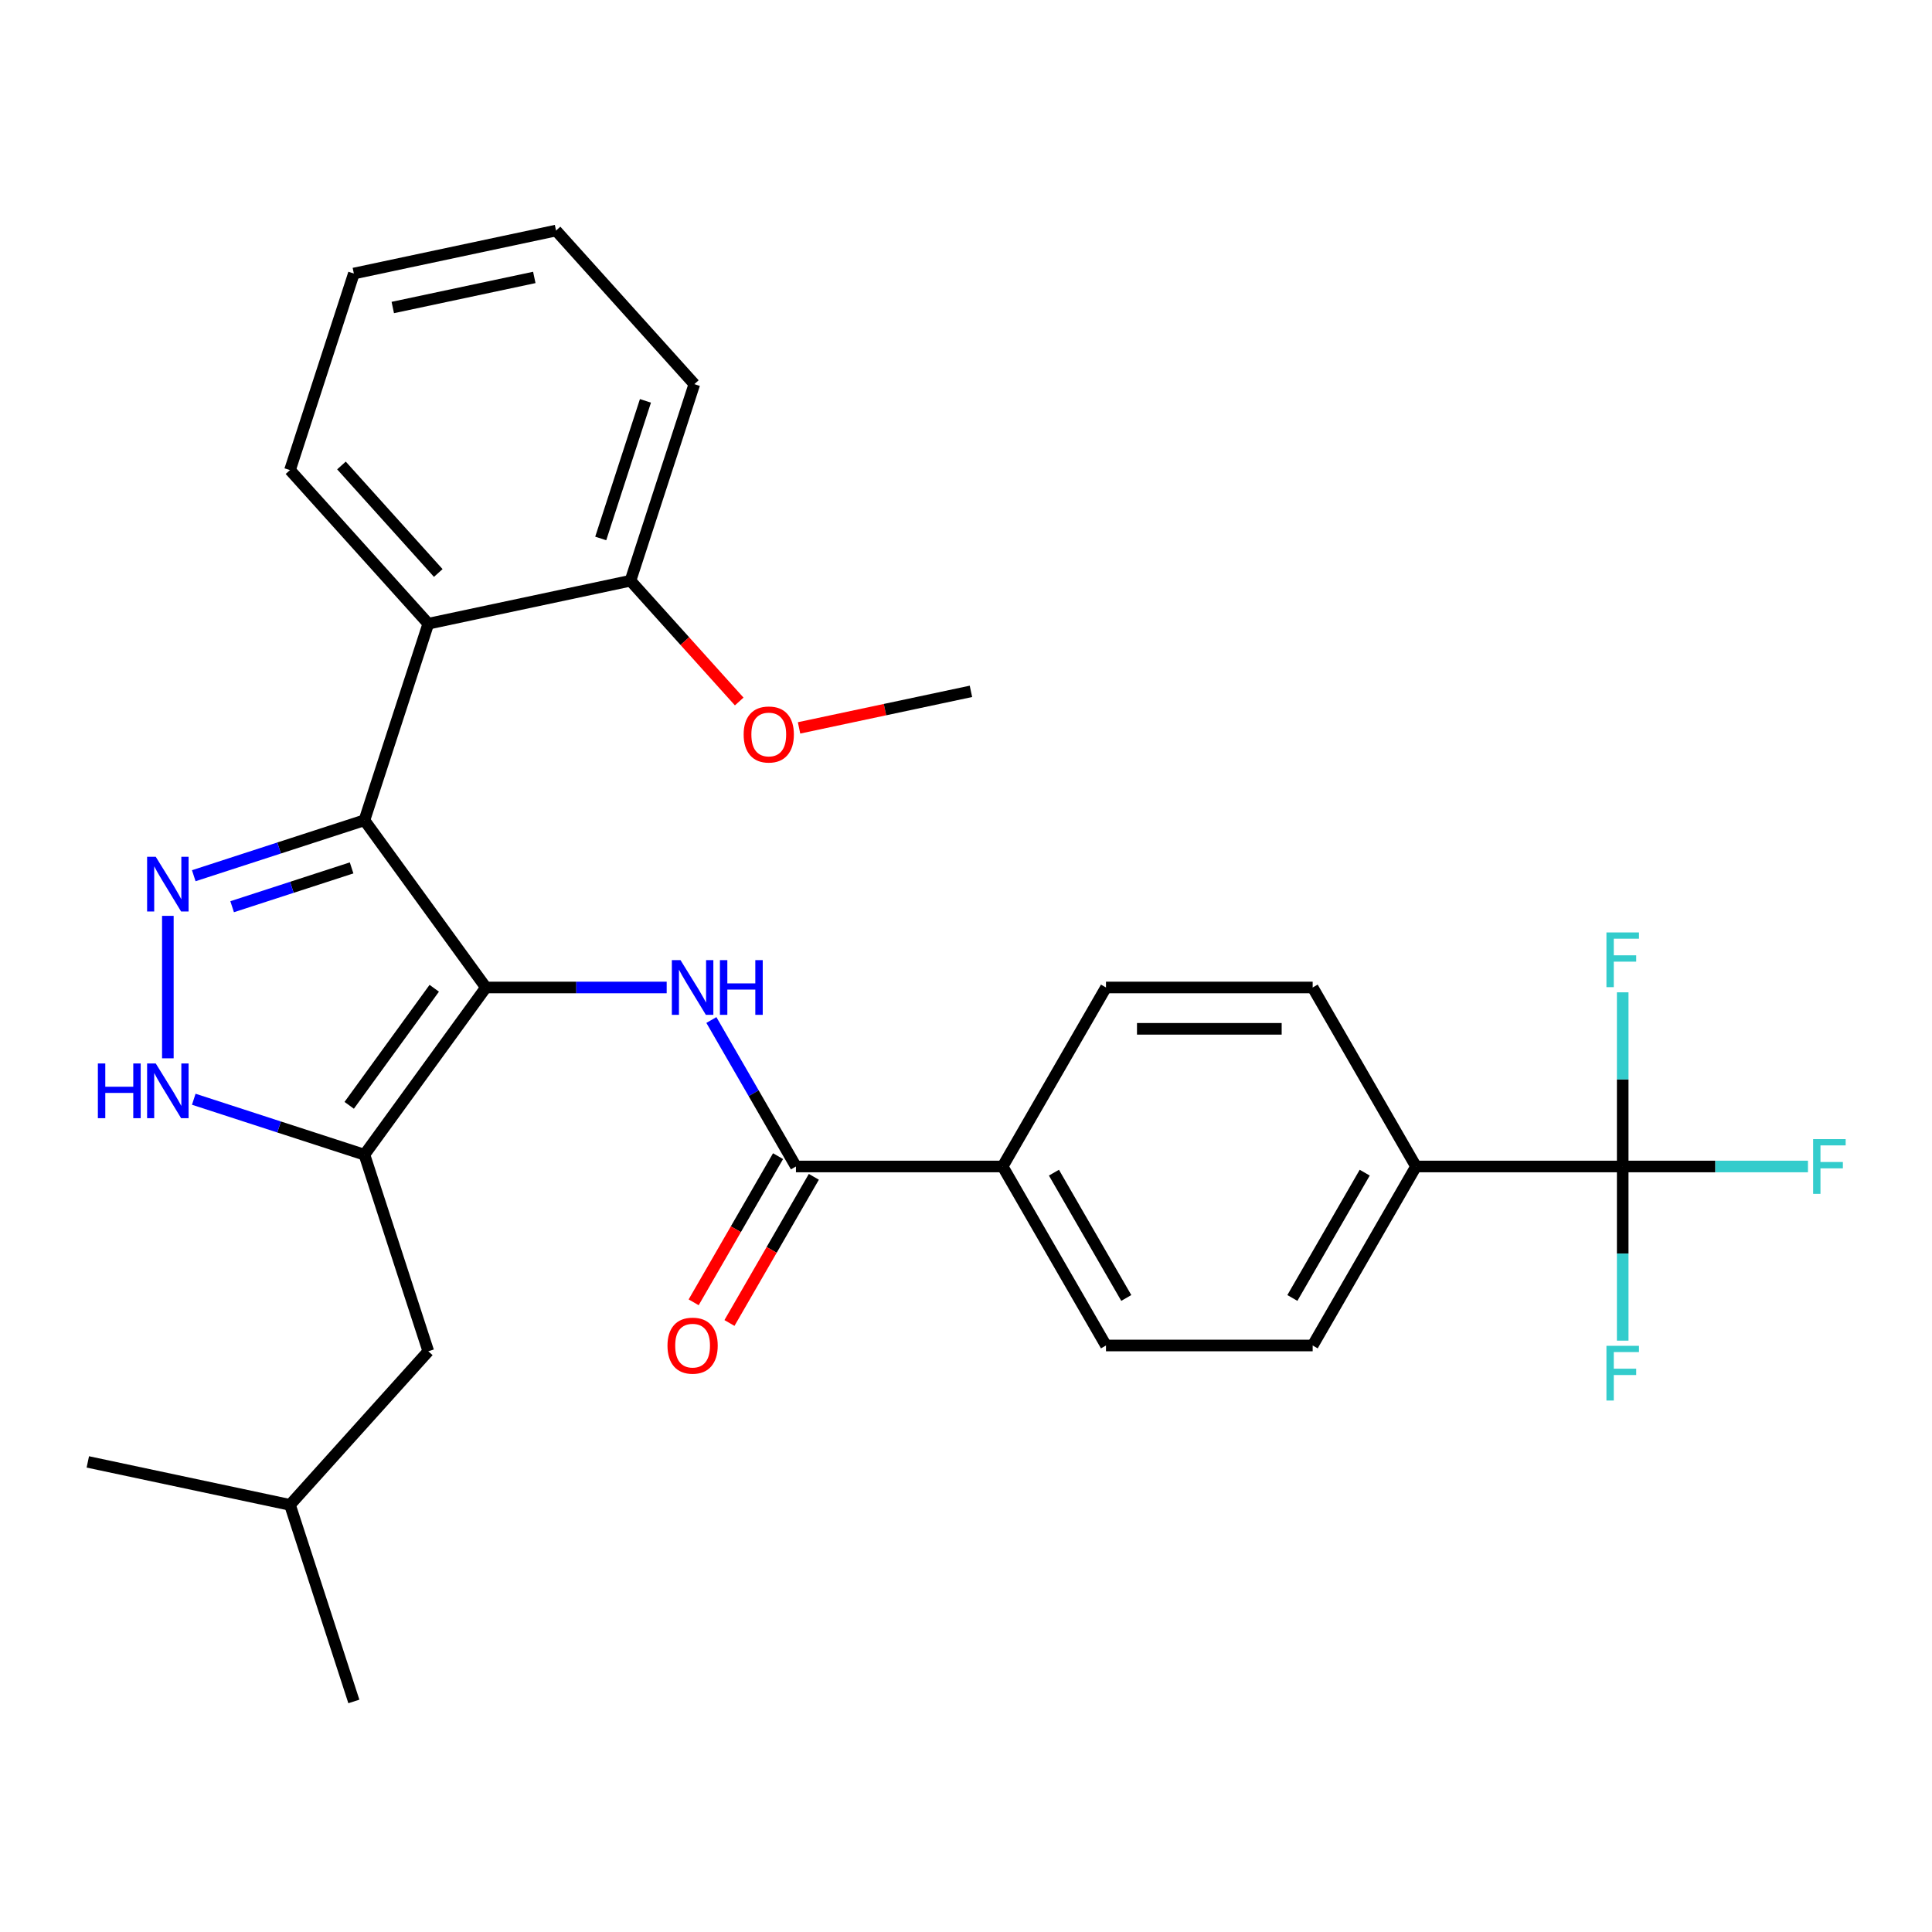 <?xml version='1.0' encoding='iso-8859-1'?>
<svg version='1.1' baseProfile='full'
              xmlns='http://www.w3.org/2000/svg'
                      xmlns:rdkit='http://www.rdkit.org/xml'
                      xmlns:xlink='http://www.w3.org/1999/xlink'
                  xml:space='preserve'
width='1000px' height='1000px' viewBox='0 0 1000 1000'>
<!-- END OF HEADER -->
<rect style='opacity:1.0;fill:#FFFFFF;stroke:none' width='1000' height='1000' x='0' y='0'> </rect>
<path class='bond-0' d='M 188.625,424.571 L 221.684,322.825' style='fill:none;fill-rule:evenodd;stroke:#000000;stroke-width:6px;stroke-linecap:butt;stroke-linejoin:miter;stroke-opacity:1' />
<path class='bond-1' d='M 188.625,424.571 L 251.507,511.121' style='fill:none;fill-rule:evenodd;stroke:#000000;stroke-width:6px;stroke-linecap:butt;stroke-linejoin:miter;stroke-opacity:1' />
<path class='bond-2' d='M 188.625,424.571 L 144.459,438.921' style='fill:none;fill-rule:evenodd;stroke:#000000;stroke-width:6px;stroke-linecap:butt;stroke-linejoin:miter;stroke-opacity:1' />
<path class='bond-2' d='M 144.459,438.921 L 100.293,453.272' style='fill:none;fill-rule:evenodd;stroke:#0000FF;stroke-width:6px;stroke-linecap:butt;stroke-linejoin:miter;stroke-opacity:1' />
<path class='bond-2' d='M 181.987,449.225 L 151.071,459.271' style='fill:none;fill-rule:evenodd;stroke:#000000;stroke-width:6px;stroke-linecap:butt;stroke-linejoin:miter;stroke-opacity:1' />
<path class='bond-2' d='M 151.071,459.271 L 120.155,469.316' style='fill:none;fill-rule:evenodd;stroke:#0000FF;stroke-width:6px;stroke-linecap:butt;stroke-linejoin:miter;stroke-opacity:1' />
<path class='bond-3' d='M 251.507,511.121 L 188.625,597.672' style='fill:none;fill-rule:evenodd;stroke:#000000;stroke-width:6px;stroke-linecap:butt;stroke-linejoin:miter;stroke-opacity:1' />
<path class='bond-3' d='M 224.765,511.527 L 180.747,572.113' style='fill:none;fill-rule:evenodd;stroke:#000000;stroke-width:6px;stroke-linecap:butt;stroke-linejoin:miter;stroke-opacity:1' />
<path class='bond-4' d='M 251.507,511.121 L 298.291,511.121' style='fill:none;fill-rule:evenodd;stroke:#000000;stroke-width:6px;stroke-linecap:butt;stroke-linejoin:miter;stroke-opacity:1' />
<path class='bond-4' d='M 298.291,511.121 L 345.075,511.121' style='fill:none;fill-rule:evenodd;stroke:#0000FF;stroke-width:6px;stroke-linecap:butt;stroke-linejoin:miter;stroke-opacity:1' />
<path class='bond-5' d='M 188.625,597.672 L 144.459,583.322' style='fill:none;fill-rule:evenodd;stroke:#000000;stroke-width:6px;stroke-linecap:butt;stroke-linejoin:miter;stroke-opacity:1' />
<path class='bond-5' d='M 144.459,583.322 L 100.293,568.971' style='fill:none;fill-rule:evenodd;stroke:#0000FF;stroke-width:6px;stroke-linecap:butt;stroke-linejoin:miter;stroke-opacity:1' />
<path class='bond-6' d='M 188.625,597.672 L 221.684,699.418' style='fill:none;fill-rule:evenodd;stroke:#000000;stroke-width:6px;stroke-linecap:butt;stroke-linejoin:miter;stroke-opacity:1' />
<path class='bond-7' d='M 86.879,547.778 L 86.879,474.044' style='fill:none;fill-rule:evenodd;stroke:#0000FF;stroke-width:6px;stroke-linecap:butt;stroke-linejoin:miter;stroke-opacity:1' />
<path class='bond-8' d='M 839.909,603.771 L 732.927,603.771' style='fill:none;fill-rule:evenodd;stroke:#000000;stroke-width:6px;stroke-linecap:butt;stroke-linejoin:miter;stroke-opacity:1' />
<path class='bond-9' d='M 839.909,603.771 L 887.853,603.771' style='fill:none;fill-rule:evenodd;stroke:#000000;stroke-width:6px;stroke-linecap:butt;stroke-linejoin:miter;stroke-opacity:1' />
<path class='bond-9' d='M 887.853,603.771 L 935.797,603.771' style='fill:none;fill-rule:evenodd;stroke:#33CCCC;stroke-width:6px;stroke-linecap:butt;stroke-linejoin:miter;stroke-opacity:1' />
<path class='bond-10' d='M 839.909,603.771 L 839.909,648.845' style='fill:none;fill-rule:evenodd;stroke:#000000;stroke-width:6px;stroke-linecap:butt;stroke-linejoin:miter;stroke-opacity:1' />
<path class='bond-10' d='M 839.909,648.845 L 839.909,693.918' style='fill:none;fill-rule:evenodd;stroke:#33CCCC;stroke-width:6px;stroke-linecap:butt;stroke-linejoin:miter;stroke-opacity:1' />
<path class='bond-11' d='M 839.909,603.771 L 839.909,558.697' style='fill:none;fill-rule:evenodd;stroke:#000000;stroke-width:6px;stroke-linecap:butt;stroke-linejoin:miter;stroke-opacity:1' />
<path class='bond-11' d='M 839.909,558.697 L 839.909,513.623' style='fill:none;fill-rule:evenodd;stroke:#33CCCC;stroke-width:6px;stroke-linecap:butt;stroke-linejoin:miter;stroke-opacity:1' />
<path class='bond-12' d='M 368.209,527.956 L 390.095,565.863' style='fill:none;fill-rule:evenodd;stroke:#0000FF;stroke-width:6px;stroke-linecap:butt;stroke-linejoin:miter;stroke-opacity:1' />
<path class='bond-12' d='M 390.095,565.863 L 411.98,603.771' style='fill:none;fill-rule:evenodd;stroke:#000000;stroke-width:6px;stroke-linecap:butt;stroke-linejoin:miter;stroke-opacity:1' />
<path class='bond-13' d='M 402.716,598.422 L 380.876,636.249' style='fill:none;fill-rule:evenodd;stroke:#000000;stroke-width:6px;stroke-linecap:butt;stroke-linejoin:miter;stroke-opacity:1' />
<path class='bond-13' d='M 380.876,636.249 L 359.036,674.076' style='fill:none;fill-rule:evenodd;stroke:#FF0000;stroke-width:6px;stroke-linecap:butt;stroke-linejoin:miter;stroke-opacity:1' />
<path class='bond-13' d='M 421.245,609.12 L 399.406,646.947' style='fill:none;fill-rule:evenodd;stroke:#000000;stroke-width:6px;stroke-linecap:butt;stroke-linejoin:miter;stroke-opacity:1' />
<path class='bond-13' d='M 399.406,646.947 L 377.566,684.775' style='fill:none;fill-rule:evenodd;stroke:#FF0000;stroke-width:6px;stroke-linecap:butt;stroke-linejoin:miter;stroke-opacity:1' />
<path class='bond-14' d='M 411.98,603.771 L 518.963,603.771' style='fill:none;fill-rule:evenodd;stroke:#000000;stroke-width:6px;stroke-linecap:butt;stroke-linejoin:miter;stroke-opacity:1' />
<path class='bond-15' d='M 732.927,603.771 L 679.436,696.42' style='fill:none;fill-rule:evenodd;stroke:#000000;stroke-width:6px;stroke-linecap:butt;stroke-linejoin:miter;stroke-opacity:1' />
<path class='bond-15' d='M 706.374,606.97 L 668.93,671.824' style='fill:none;fill-rule:evenodd;stroke:#000000;stroke-width:6px;stroke-linecap:butt;stroke-linejoin:miter;stroke-opacity:1' />
<path class='bond-16' d='M 732.927,603.771 L 679.436,511.121' style='fill:none;fill-rule:evenodd;stroke:#000000;stroke-width:6px;stroke-linecap:butt;stroke-linejoin:miter;stroke-opacity:1' />
<path class='bond-17' d='M 518.963,603.771 L 572.454,511.121' style='fill:none;fill-rule:evenodd;stroke:#000000;stroke-width:6px;stroke-linecap:butt;stroke-linejoin:miter;stroke-opacity:1' />
<path class='bond-18' d='M 518.963,603.771 L 572.454,696.42' style='fill:none;fill-rule:evenodd;stroke:#000000;stroke-width:6px;stroke-linecap:butt;stroke-linejoin:miter;stroke-opacity:1' />
<path class='bond-18' d='M 545.516,606.97 L 582.96,671.824' style='fill:none;fill-rule:evenodd;stroke:#000000;stroke-width:6px;stroke-linecap:butt;stroke-linejoin:miter;stroke-opacity:1' />
<path class='bond-19' d='M 221.684,699.418 L 150.099,778.921' style='fill:none;fill-rule:evenodd;stroke:#000000;stroke-width:6px;stroke-linecap:butt;stroke-linejoin:miter;stroke-opacity:1' />
<path class='bond-20' d='M 150.099,778.921 L 183.158,880.667' style='fill:none;fill-rule:evenodd;stroke:#000000;stroke-width:6px;stroke-linecap:butt;stroke-linejoin:miter;stroke-opacity:1' />
<path class='bond-21' d='M 150.099,778.921 L 45.455,756.678' style='fill:none;fill-rule:evenodd;stroke:#000000;stroke-width:6px;stroke-linecap:butt;stroke-linejoin:miter;stroke-opacity:1' />
<path class='bond-22' d='M 183.158,141.576 L 287.803,119.333' style='fill:none;fill-rule:evenodd;stroke:#000000;stroke-width:6px;stroke-linecap:butt;stroke-linejoin:miter;stroke-opacity:1' />
<path class='bond-22' d='M 203.303,159.168 L 276.555,143.598' style='fill:none;fill-rule:evenodd;stroke:#000000;stroke-width:6px;stroke-linecap:butt;stroke-linejoin:miter;stroke-opacity:1' />
<path class='bond-23' d='M 183.158,141.576 L 150.099,243.322' style='fill:none;fill-rule:evenodd;stroke:#000000;stroke-width:6px;stroke-linecap:butt;stroke-linejoin:miter;stroke-opacity:1' />
<path class='bond-24' d='M 150.099,243.322 L 221.684,322.825' style='fill:none;fill-rule:evenodd;stroke:#000000;stroke-width:6px;stroke-linecap:butt;stroke-linejoin:miter;stroke-opacity:1' />
<path class='bond-24' d='M 176.737,240.93 L 226.847,296.582' style='fill:none;fill-rule:evenodd;stroke:#000000;stroke-width:6px;stroke-linecap:butt;stroke-linejoin:miter;stroke-opacity:1' />
<path class='bond-25' d='M 221.684,322.825 L 326.328,300.582' style='fill:none;fill-rule:evenodd;stroke:#000000;stroke-width:6px;stroke-linecap:butt;stroke-linejoin:miter;stroke-opacity:1' />
<path class='bond-26' d='M 326.328,300.582 L 359.388,198.836' style='fill:none;fill-rule:evenodd;stroke:#000000;stroke-width:6px;stroke-linecap:butt;stroke-linejoin:miter;stroke-opacity:1' />
<path class='bond-26' d='M 310.938,278.708 L 334.08,207.486' style='fill:none;fill-rule:evenodd;stroke:#000000;stroke-width:6px;stroke-linecap:butt;stroke-linejoin:miter;stroke-opacity:1' />
<path class='bond-27' d='M 326.328,300.582 L 354.47,331.836' style='fill:none;fill-rule:evenodd;stroke:#000000;stroke-width:6px;stroke-linecap:butt;stroke-linejoin:miter;stroke-opacity:1' />
<path class='bond-27' d='M 354.47,331.836 L 382.611,363.091' style='fill:none;fill-rule:evenodd;stroke:#FF0000;stroke-width:6px;stroke-linecap:butt;stroke-linejoin:miter;stroke-opacity:1' />
<path class='bond-28' d='M 287.803,119.333 L 359.388,198.836' style='fill:none;fill-rule:evenodd;stroke:#000000;stroke-width:6px;stroke-linecap:butt;stroke-linejoin:miter;stroke-opacity:1' />
<path class='bond-29' d='M 413.588,376.754 L 458.073,367.298' style='fill:none;fill-rule:evenodd;stroke:#FF0000;stroke-width:6px;stroke-linecap:butt;stroke-linejoin:miter;stroke-opacity:1' />
<path class='bond-29' d='M 458.073,367.298 L 502.558,357.842' style='fill:none;fill-rule:evenodd;stroke:#000000;stroke-width:6px;stroke-linecap:butt;stroke-linejoin:miter;stroke-opacity:1' />
<path class='bond-30' d='M 679.436,696.42 L 572.454,696.42' style='fill:none;fill-rule:evenodd;stroke:#000000;stroke-width:6px;stroke-linecap:butt;stroke-linejoin:miter;stroke-opacity:1' />
<path class='bond-31' d='M 679.436,511.121 L 572.454,511.121' style='fill:none;fill-rule:evenodd;stroke:#000000;stroke-width:6px;stroke-linecap:butt;stroke-linejoin:miter;stroke-opacity:1' />
<path class='bond-31' d='M 663.389,532.518 L 588.501,532.518' style='fill:none;fill-rule:evenodd;stroke:#000000;stroke-width:6px;stroke-linecap:butt;stroke-linejoin:miter;stroke-opacity:1' />
<path  class='atom-3' d='M 50.659 550.453
L 54.499 550.453
L 54.499 562.493
L 68.979 562.493
L 68.979 550.453
L 72.819 550.453
L 72.819 578.773
L 68.979 578.773
L 68.979 565.693
L 54.499 565.693
L 54.499 578.773
L 50.659 578.773
L 50.659 550.453
' fill='#0000FF'/>
<path  class='atom-3' d='M 80.619 550.453
L 89.899 565.453
Q 90.819 566.933, 92.299 569.613
Q 93.779 572.293, 93.859 572.453
L 93.859 550.453
L 97.619 550.453
L 97.619 578.773
L 93.739 578.773
L 83.779 562.373
Q 82.619 560.453, 81.379 558.253
Q 80.179 556.053, 79.819 555.373
L 79.819 578.773
L 76.139 578.773
L 76.139 550.453
L 80.619 550.453
' fill='#0000FF'/>
<path  class='atom-4' d='M 80.619 443.47
L 89.899 458.47
Q 90.819 459.95, 92.299 462.63
Q 93.779 465.31, 93.859 465.47
L 93.859 443.47
L 97.619 443.47
L 97.619 471.79
L 93.739 471.79
L 83.779 455.39
Q 82.619 453.47, 81.379 451.27
Q 80.179 449.07, 79.819 448.39
L 79.819 471.79
L 76.139 471.79
L 76.139 443.47
L 80.619 443.47
' fill='#0000FF'/>
<path  class='atom-6' d='M 352.229 496.961
L 361.509 511.961
Q 362.429 513.441, 363.909 516.121
Q 365.389 518.801, 365.469 518.961
L 365.469 496.961
L 369.229 496.961
L 369.229 525.281
L 365.349 525.281
L 355.389 508.881
Q 354.229 506.961, 352.989 504.761
Q 351.789 502.561, 351.429 501.881
L 351.429 525.281
L 347.749 525.281
L 347.749 496.961
L 352.229 496.961
' fill='#0000FF'/>
<path  class='atom-6' d='M 372.629 496.961
L 376.469 496.961
L 376.469 509.001
L 390.949 509.001
L 390.949 496.961
L 394.789 496.961
L 394.789 525.281
L 390.949 525.281
L 390.949 512.201
L 376.469 512.201
L 376.469 525.281
L 372.629 525.281
L 372.629 496.961
' fill='#0000FF'/>
<path  class='atom-8' d='M 345.489 696.5
Q 345.489 689.7, 348.849 685.9
Q 352.209 682.1, 358.489 682.1
Q 364.769 682.1, 368.129 685.9
Q 371.489 689.7, 371.489 696.5
Q 371.489 703.38, 368.089 707.3
Q 364.689 711.18, 358.489 711.18
Q 352.249 711.18, 348.849 707.3
Q 345.489 703.42, 345.489 696.5
M 358.489 707.98
Q 362.809 707.98, 365.129 705.1
Q 367.489 702.18, 367.489 696.5
Q 367.489 690.94, 365.129 688.14
Q 362.809 685.3, 358.489 685.3
Q 354.169 685.3, 351.809 688.1
Q 349.489 690.9, 349.489 696.5
Q 349.489 702.22, 351.809 705.1
Q 354.169 707.98, 358.489 707.98
' fill='#FF0000'/>
<path  class='atom-19' d='M 384.913 380.165
Q 384.913 373.365, 388.273 369.565
Q 391.633 365.765, 397.913 365.765
Q 404.193 365.765, 407.553 369.565
Q 410.913 373.365, 410.913 380.165
Q 410.913 387.045, 407.513 390.965
Q 404.113 394.845, 397.913 394.845
Q 391.673 394.845, 388.273 390.965
Q 384.913 387.085, 384.913 380.165
M 397.913 391.645
Q 402.233 391.645, 404.553 388.765
Q 406.913 385.845, 406.913 380.165
Q 406.913 374.605, 404.553 371.805
Q 402.233 368.965, 397.913 368.965
Q 393.593 368.965, 391.233 371.765
Q 388.913 374.565, 388.913 380.165
Q 388.913 385.885, 391.233 388.765
Q 393.593 391.645, 397.913 391.645
' fill='#FF0000'/>
<path  class='atom-27' d='M 938.471 589.611
L 955.311 589.611
L 955.311 592.851
L 942.271 592.851
L 942.271 601.451
L 953.871 601.451
L 953.871 604.731
L 942.271 604.731
L 942.271 617.931
L 938.471 617.931
L 938.471 589.611
' fill='#33CCCC'/>
<path  class='atom-28' d='M 831.489 696.593
L 848.329 696.593
L 848.329 699.833
L 835.289 699.833
L 835.289 708.433
L 846.889 708.433
L 846.889 711.713
L 835.289 711.713
L 835.289 724.913
L 831.489 724.913
L 831.489 696.593
' fill='#33CCCC'/>
<path  class='atom-29' d='M 831.489 482.629
L 848.329 482.629
L 848.329 485.869
L 835.289 485.869
L 835.289 494.469
L 846.889 494.469
L 846.889 497.749
L 835.289 497.749
L 835.289 510.949
L 831.489 510.949
L 831.489 482.629
' fill='#33CCCC'/>
</svg>
